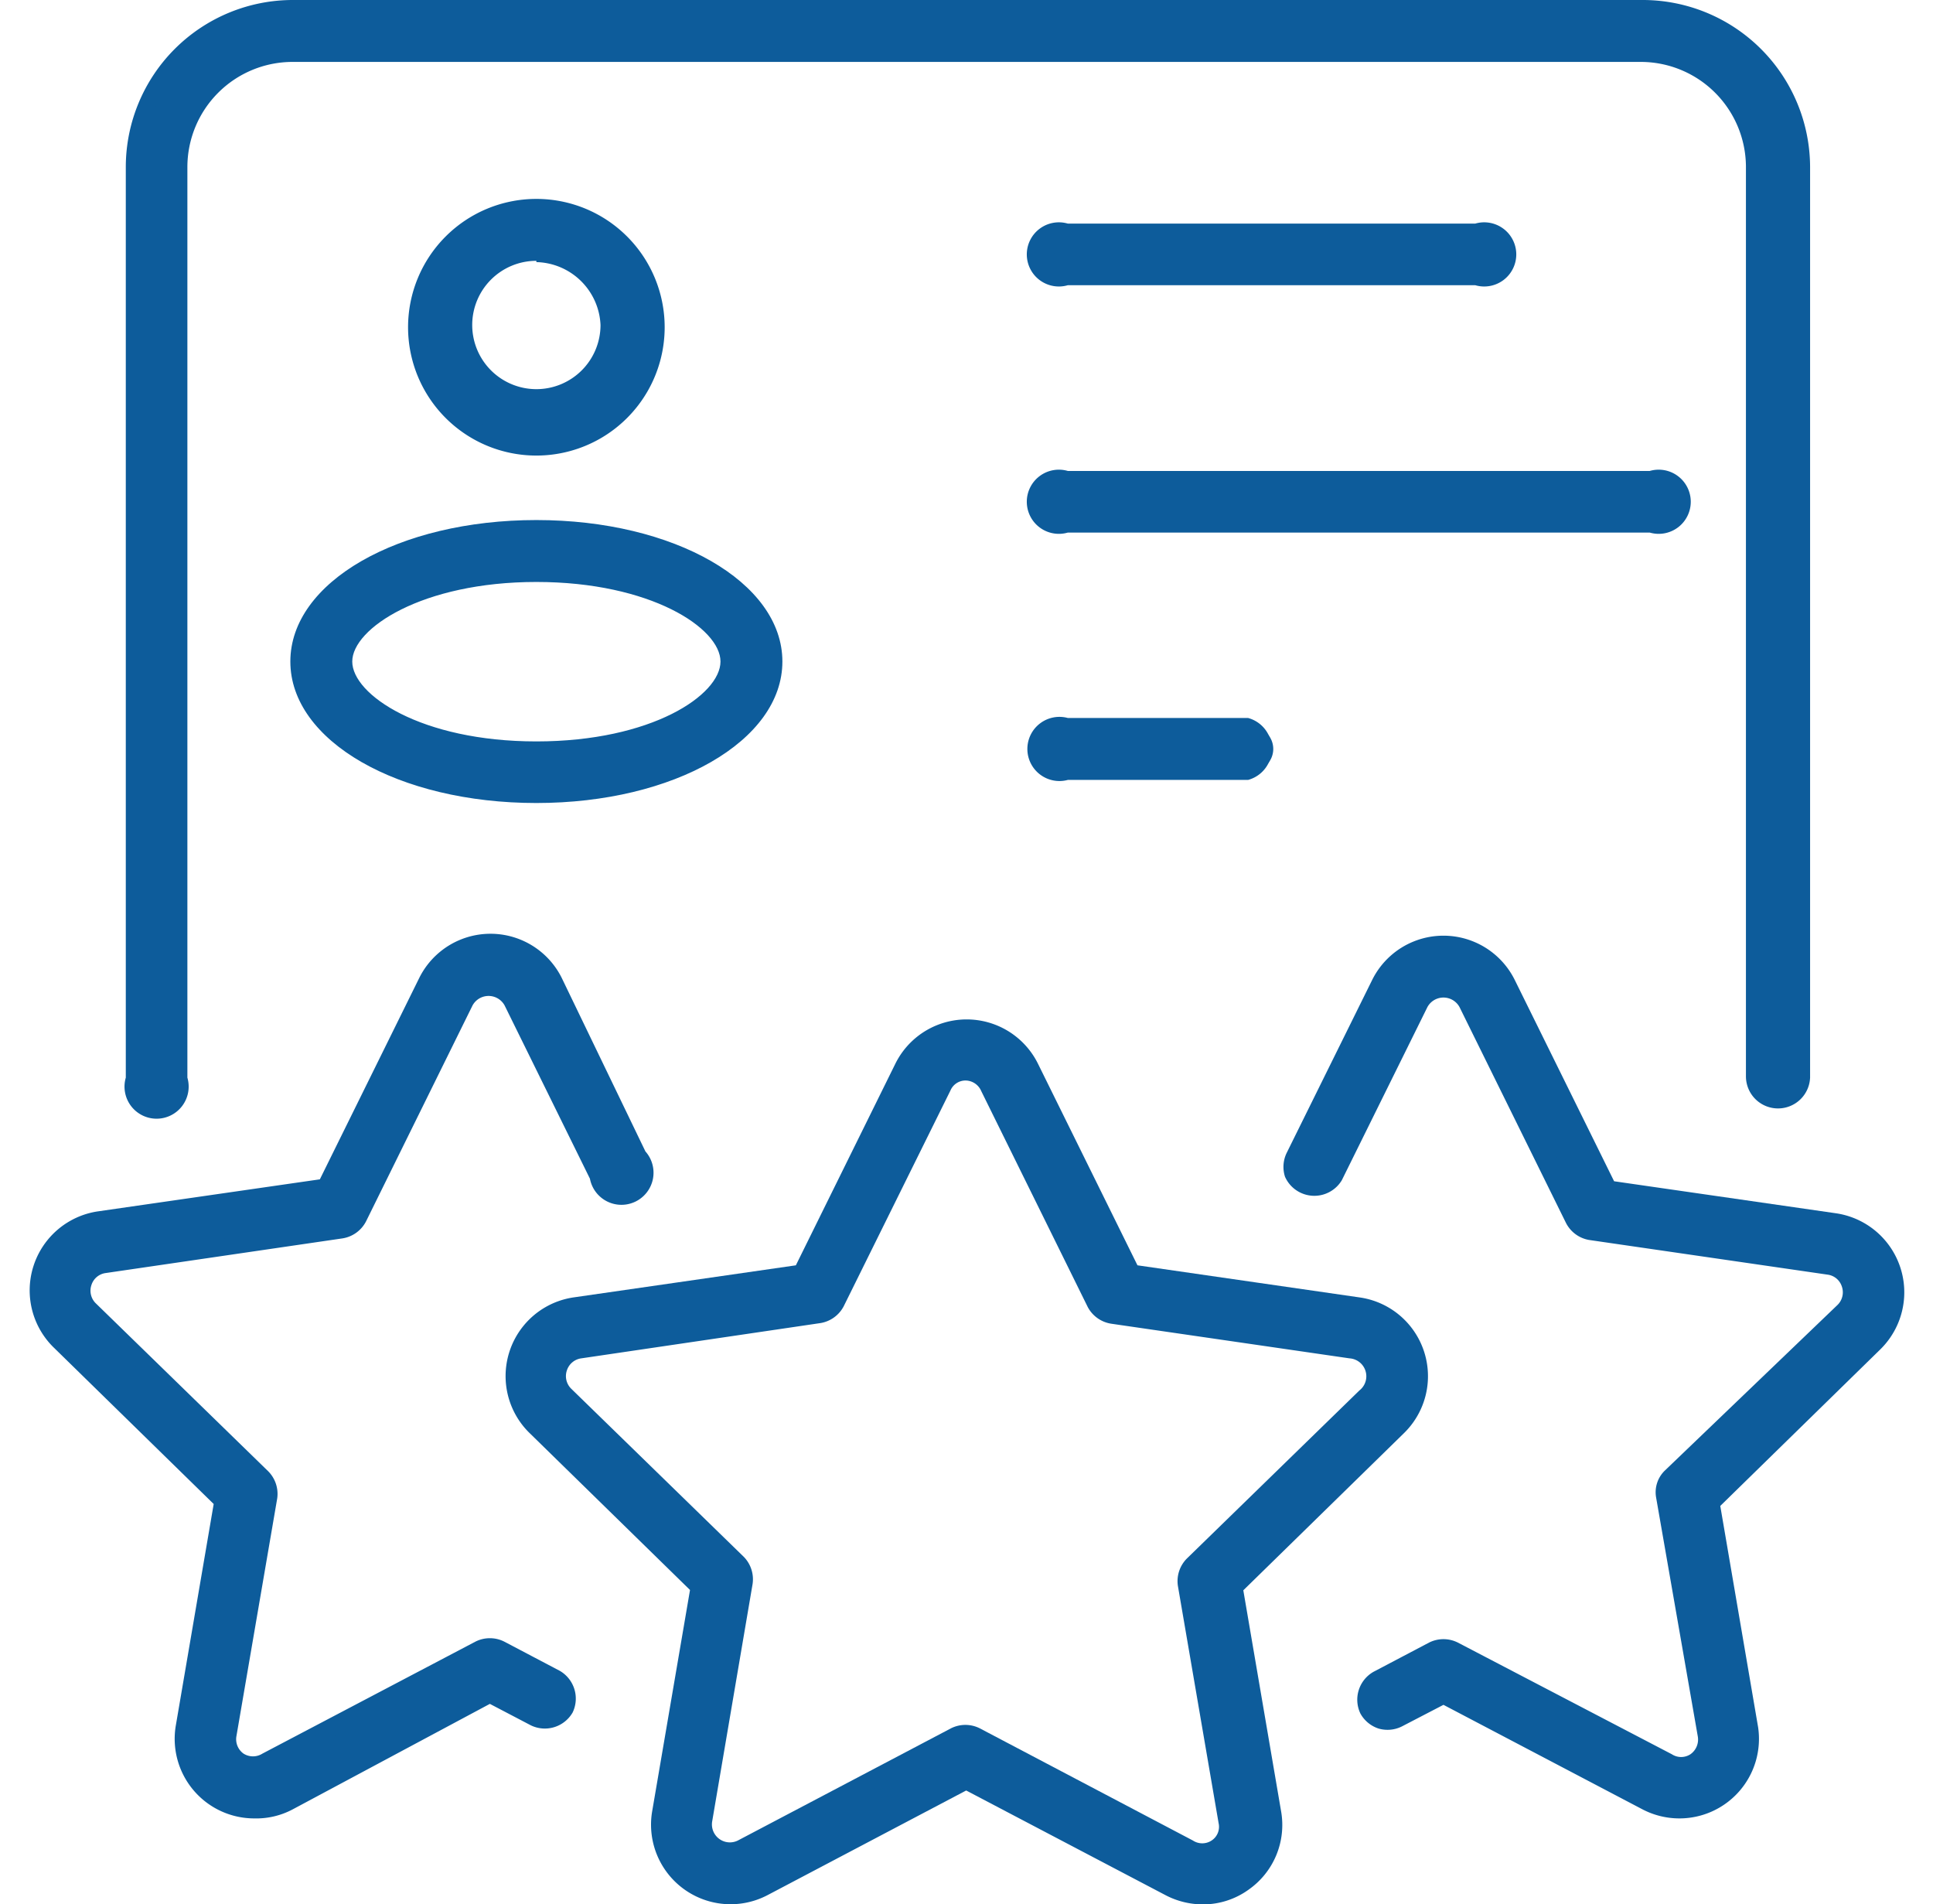 <svg id="Layer_1" data-name="Layer 1" xmlns="http://www.w3.org/2000/svg" viewBox="0 0 58.48 59.36" width="100" height="98.5"><defs><style>.cls-1{fill:#0d5c9b;}</style></defs><path class="cls-1" d="M70.31,34.61a.7.7,0,0,1-.7-.7V5.53A3.55,3.55,0,0,0,66.06,2H24a3.55,3.55,0,0,0-3.54,3.55V33.91a.7.7,0,1,1-1.39,0V5.53A4.94,4.94,0,0,1,24,.59h42.1A4.94,4.94,0,0,1,71,5.53V33.91A.69.69,0,0,1,70.31,34.61Z" transform="translate(-15.77 -0.32)"/><path class="cls-1" d="M70.31,34.87a1,1,0,0,1-1-1V5.53a3.28,3.28,0,0,0-3.28-3.28H24a3.28,3.28,0,0,0-3.28,3.28V33.91a1,1,0,1,1-1.92,0V5.53A5.21,5.21,0,0,1,24,.32h42.1a5.22,5.22,0,0,1,5.21,5.21V33.91A1,1,0,0,1,70.31,34.87ZM24,1.71h42.1a3.82,3.82,0,0,1,3.82,3.82V33.91a.43.43,0,0,0,.43.43.43.43,0,0,0,.43-.43V5.53A4.69,4.69,0,0,0,66.06.85H24a4.68,4.68,0,0,0-4.67,4.68V33.91a.43.43,0,0,0,.86,0V5.53A3.82,3.82,0,0,1,24,1.71Z" transform="translate(-15.77 -0.32)"/><path class="cls-1" d="M31.6,25.09c-4.15,0-7.4-1.82-7.4-4.15s3.25-4.14,7.4-4.14S39,18.62,39,20.94,35.75,25.09,31.6,25.09Zm0-6.9c-3.54,0-6,1.45-6,2.75s2.47,2.76,6,2.76,6-1.45,6-2.76S35.14,18.19,31.6,18.19Z" transform="translate(-15.77 -0.32)"/><path class="cls-1" d="M31.6,25.35c-4.3,0-7.67-1.93-7.67-4.41s3.37-4.41,7.67-4.41,7.67,1.94,7.67,4.41S35.9,25.35,31.6,25.35Zm0-8.28c-4,0-7.13,1.7-7.13,3.87s3.13,3.88,7.13,3.88,7.14-1.7,7.14-3.88S35.6,17.07,31.6,17.07Zm0,6.89c-3.75,0-6.28-1.56-6.28-3s2.53-3,6.28-3,6.28,1.56,6.28,3S35.36,24,31.6,24Zm0-5.5c-3.56,0-5.74,1.45-5.74,2.48S28,23.43,31.6,23.43s5.74-1.45,5.74-2.49S35.16,18.46,31.6,18.46Z" transform="translate(-15.77 -0.32)"/><path class="cls-1" d="M31.6,14.25a3.71,3.71,0,1,1,3.71-3.71A3.71,3.71,0,0,1,31.6,14.25Zm0-6a2.32,2.32,0,1,0,2.32,2.32A2.32,2.32,0,0,0,31.6,8.22Z" transform="translate(-15.77 -0.32)"/><path class="cls-1" d="M31.6,14.52a4,4,0,1,1,4-4A4,4,0,0,1,31.6,14.52Zm0-7.43a3.45,3.45,0,1,0,3.45,3.45A3.45,3.45,0,0,0,31.6,7.09Zm0,6a2.59,2.59,0,1,1,2.59-2.59A2.59,2.59,0,0,1,31.6,13.13Zm0-4.64a2,2,0,1,0,2,2A2.05,2.05,0,0,0,31.6,8.49Z" transform="translate(-15.77 -0.32)"/><path class="cls-1" d="M60.87,9H48.17a.7.7,0,1,1,0-1.4h12.7a.7.7,0,1,1,0,1.4Z" transform="translate(-15.77 -0.32)"/><path class="cls-1" d="M60.87,9.21H48.17a1,1,0,1,1,0-1.92h12.7a1,1,0,1,1,0,1.92ZM48.17,7.82a.43.43,0,0,0,0,.86h12.7a.43.43,0,0,0,0-.86Z" transform="translate(-15.77 -0.32)"/><path class="cls-1" d="M66.31,16.65H48.17a.7.7,0,1,1,0-1.39H66.31a.7.7,0,1,1,0,1.39Z" transform="translate(-15.77 -0.32)"/><path class="cls-1" d="M66.31,16.92H48.17a1,1,0,1,1,0-1.92H66.31a1,1,0,1,1,0,1.92ZM48.17,15.53a.43.43,0,0,0-.43.43.43.43,0,0,0,.43.43H66.31a.43.43,0,0,0,.43-.43.43.43,0,0,0-.43-.43Z" transform="translate(-15.77 -0.32)"/><path class="cls-1" d="M53.79,24.36H48.17a.7.7,0,1,1,0-1.39h5.62a.7.7,0,1,1,0,1.39Z" transform="translate(-15.77 -0.32)"/><path class="cls-1" d="M53.79,24.63H48.17a1,1,0,1,1,0-1.93h5.62a1,1,0,0,1,0,1.93Zm-5.62-1.39a.43.43,0,0,0-.43.43.43.43,0,0,0,.43.43h5.62a.43.43,0,0,0,.43-.43.43.43,0,0,0-.43-.43Z" transform="translate(-15.77 -0.32)"/><path class="cls-1" d="M67.23,56.74a2.24,2.24,0,0,1-1-.25l-6.32-3.33-1.41.74a.7.7,0,1,1-.65-1.23l1.73-.91a.74.74,0,0,1,.65,0l6.65,3.5A.83.83,0,0,0,68,54.39L66.77,47a.71.71,0,0,1,.2-.62l5.38-5.23a.81.81,0,0,0,.2-.85.8.8,0,0,0-.66-.56l-7.43-1.08a.68.68,0,0,1-.52-.38l-3.33-6.73a.81.81,0,0,0-.73-.46.82.82,0,0,0-.74.46l-2.66,5.4a.7.7,0,1,1-1.25-.61l2.66-5.4a2.22,2.22,0,0,1,2-1.24,2.19,2.19,0,0,1,2,1.24L65,37.33l7.07,1a2.21,2.21,0,0,1,1.23,3.77l-5.12,5,1.21,7a2.21,2.21,0,0,1-2.18,2.59Z" transform="translate(-15.77 -0.32)"/><path class="cls-1" d="M67.23,57a2.49,2.49,0,0,1-1.16-.29l-6.19-3.25-1.29.67a1,1,0,0,1-.73.07,1,1,0,0,1-.57-.47,1,1,0,0,1,.41-1.3l1.73-.91a1,1,0,0,1,.9,0L67,55a.53.53,0,0,0,.58,0,.56.56,0,0,0,.23-.55L66.51,47a.94.94,0,0,1,.28-.85L72.16,41a.55.55,0,0,0,.14-.58.54.54,0,0,0-.45-.37l-7.43-1.08a1,1,0,0,1-.72-.53l-3.32-6.73a.57.57,0,0,0-1,0l-2.67,5.4A1,1,0,0,1,54.94,37a1,1,0,0,1,.05-.74l2.67-5.4a2.48,2.48,0,0,1,4.44,0l3.1,6.28,6.93,1a2.49,2.49,0,0,1,1.38,4.23l-5,4.89,1.18,6.9A2.48,2.48,0,0,1,67.23,57Zm-7.35-4.15,6.44,3.39a2,2,0,0,0,2.83-2L67.92,47l5.21-5.08a1.95,1.95,0,0,0-1.08-3.32l-7.2-1-3.23-6.52a1.94,1.94,0,0,0-3.49,0l-2.66,5.4a.4.4,0,0,0,0,.32.4.4,0,0,0,.21.25A.42.42,0,0,0,56,37a.4.4,0,0,0,.25-.21l2.66-5.4a1.08,1.08,0,0,1,1-.61,1.06,1.06,0,0,1,1,.61l3.33,6.73a.43.43,0,0,0,.32.23l7.43,1.08a1.09,1.09,0,0,1,.6,1.86l-5.37,5.23a.45.45,0,0,0-.13.38l1.27,7.4a1.08,1.08,0,0,1-.43,1.07,1.07,1.07,0,0,1-1.15.08L60.08,52a.41.41,0,0,0-.4,0L58,52.91a.43.43,0,0,0-.18.58.44.44,0,0,0,.25.21.47.47,0,0,0,.33,0Z" transform="translate(-15.77 -0.32)"/><path class="cls-1" d="M22.8,56.74a2.21,2.21,0,0,1-1.3-.42,2.19,2.19,0,0,1-.88-2.17l1.2-7-5.11-5a2.21,2.21,0,0,1,1.23-3.77l7.06-1,3.17-6.4a2.19,2.19,0,0,1,2-1.24h0a2.19,2.19,0,0,1,2,1.24l2.67,5.4a.7.7,0,0,1-1.25.61l-2.66-5.4a.85.85,0,0,0-.74-.46h0a.83.83,0,0,0-.74.46l-3.32,6.73a.68.68,0,0,1-.52.38l-7.43,1.08a.83.83,0,0,0-.67.56.82.82,0,0,0,.21.85l5.38,5.23a.71.71,0,0,1,.2.62L22,54.39a.83.83,0,0,0,1.19.87l6.65-3.5a.72.72,0,0,1,.64,0l1.74.91a.7.7,0,0,1-.65,1.23l-1.41-.74-6.32,3.33A2.24,2.24,0,0,1,22.8,56.74Z" transform="translate(-15.77 -0.32)"/><path class="cls-1" d="M22.8,57a2.48,2.48,0,0,1-2.44-2.9l1.18-6.9-5-4.89a2.49,2.49,0,0,1,1.38-4.23l6.93-1,3.1-6.28a2.48,2.48,0,0,1,4.44,0L35,36.21a1,1,0,1,1-1.73.85l-2.66-5.4a.57.57,0,0,0-1,0l-3.32,6.73a1,1,0,0,1-.73.53L18.18,40a.54.54,0,0,0-.45.37.55.55,0,0,0,.14.58l5.37,5.23a1,1,0,0,1,.28.85l-1.27,7.4a.55.55,0,0,0,.22.55.55.55,0,0,0,.59,0l6.64-3.49a1,1,0,0,1,.9,0l1.73.91a1,1,0,0,1,.4,1.3,1,1,0,0,1-1.3.4l-1.28-.67L24,56.72A2.42,2.42,0,0,1,22.8,57Zm7.35-27a1.93,1.93,0,0,0-1.74,1.09l-3.23,6.52-7.2,1a2,2,0,0,0-1.58,1.32,1.93,1.93,0,0,0,.5,2L22.11,47,20.88,54.2a1.92,1.92,0,0,0,.78,1.9,2,2,0,0,0,2.05.15l6.44-3.39,1.53.81a.47.47,0,0,0,.33,0,.44.44,0,0,0,.25-.21.43.43,0,0,0-.18-.58L30.35,52a.41.41,0,0,0-.4,0l-6.64,3.49a1.07,1.07,0,0,1-1.15-.08,1.08,1.08,0,0,1-.43-1.07L23,46.94a.41.41,0,0,0-.12-.38L17.5,41.33a1.09,1.09,0,0,1,.6-1.86l7.43-1.08a.43.43,0,0,0,.32-.23l3.33-6.73a1.08,1.08,0,0,1,1.94,0l2.67,5.4a.43.43,0,0,0,.58.19.4.4,0,0,0,.21-.25.4.4,0,0,0,0-.32l-2.67-5.4A1.93,1.93,0,0,0,30.15,30Z" transform="translate(-15.77 -0.32)"/><path class="cls-1" d="M37.66,59.41a2.21,2.21,0,0,1-2.18-2.59l1.21-7-5.11-5A2.22,2.22,0,0,1,32.8,41l7.07-1L43,33.59a2.22,2.22,0,0,1,4,0h0L50.16,40l7.07,1a2.22,2.22,0,0,1,1.22,3.78l-5.11,5,1.21,7A2.23,2.23,0,0,1,53.67,59a2.2,2.2,0,0,1-2.34.16L45,55.83l-6.32,3.32A2.1,2.1,0,0,1,37.66,59.41ZM45,54.35a.76.76,0,0,1,.33.08L52,57.92a.81.81,0,0,0,.87-.06.79.79,0,0,0,.32-.8l-1.26-7.4a.68.68,0,0,1,.2-.62l5.37-5.24a.8.8,0,0,0,.21-.84A.83.83,0,0,0,57,42.4L49.6,41.32a.68.68,0,0,1-.53-.38l-3.32-6.73a.81.81,0,0,0-.74-.46.79.79,0,0,0-.73.46L41,40.94a.66.66,0,0,1-.52.38L33,42.4a.83.83,0,0,0-.66.56.8.8,0,0,0,.21.84L37.92,49a.68.68,0,0,1,.2.62l-1.27,7.4a.82.82,0,0,0,1.2.86l6.64-3.49A.72.72,0,0,1,45,54.35Z" transform="translate(-15.77 -0.32)"/><path class="cls-1" d="M52.37,59.68a2.52,2.52,0,0,1-1.16-.29L45,56.13l-6.19,3.26a2.48,2.48,0,0,1-3.6-2.61l1.18-6.9-5-4.89a2.48,2.48,0,0,1,1.37-4.23l6.93-1,3.1-6.28a2.48,2.48,0,0,1,4.45,0l3.1,6.28,6.92,1A2.48,2.48,0,0,1,58.64,45l-5,4.89,1.18,6.9a2.46,2.46,0,0,1-1,2.42A2.43,2.43,0,0,1,52.37,59.68ZM45,55.53l6.45,3.39a1.94,1.94,0,0,0,2.82-2.05l-1.23-7.18,5.22-5.08a2,2,0,0,0,.49-2,1.91,1.91,0,0,0-1.57-1.32l-7.21-1-3.22-6.53a1.95,1.95,0,0,0-3.49,0l-3.22,6.53-7.21,1a1.91,1.91,0,0,0-1.57,1.32,2,2,0,0,0,.49,2L37,49.69l-1.23,7.18a1.94,1.94,0,0,0,.78,1.9,2,2,0,0,0,2,.15Zm-7.35,2.76a1.11,1.11,0,0,1-.64-.21A1.08,1.08,0,0,1,36.59,57l1.27-7.4a.44.44,0,0,0-.12-.38L32.36,44a1.09,1.09,0,0,1,.6-1.85l7.43-1.08a.45.45,0,0,0,.33-.24L44,34.09a1.08,1.08,0,0,1,2,0l3.32,6.73a.43.43,0,0,0,.33.24l7.42,1.08A1.09,1.09,0,0,1,57.67,44l-5.38,5.24a.41.41,0,0,0-.12.38L53.44,57a1.09,1.09,0,0,1-1.58,1.15l-6.65-3.49a.41.41,0,0,0-.4,0l-6.64,3.49A1.17,1.17,0,0,1,37.66,58.29ZM45,34a.51.51,0,0,0-.49.31l-3.33,6.73a1,1,0,0,1-.72.52L33,42.66a.55.55,0,0,0-.45.38.55.55,0,0,0,.14.57l5.38,5.24a1,1,0,0,1,.27.85l-1.26,7.4a.56.56,0,0,0,.8.59l6.65-3.5a1,1,0,0,1,.89,0l6.65,3.5a.53.53,0,0,0,.58,0,.51.51,0,0,0,.22-.54l-1.27-7.4a1,1,0,0,1,.28-.85l5.38-5.24a.56.56,0,0,0-.31-1l-7.43-1.08a1,1,0,0,1-.73-.52l-3.32-6.73A.54.54,0,0,0,45,34Z" transform="translate(-15.77 -0.32)"/></svg>